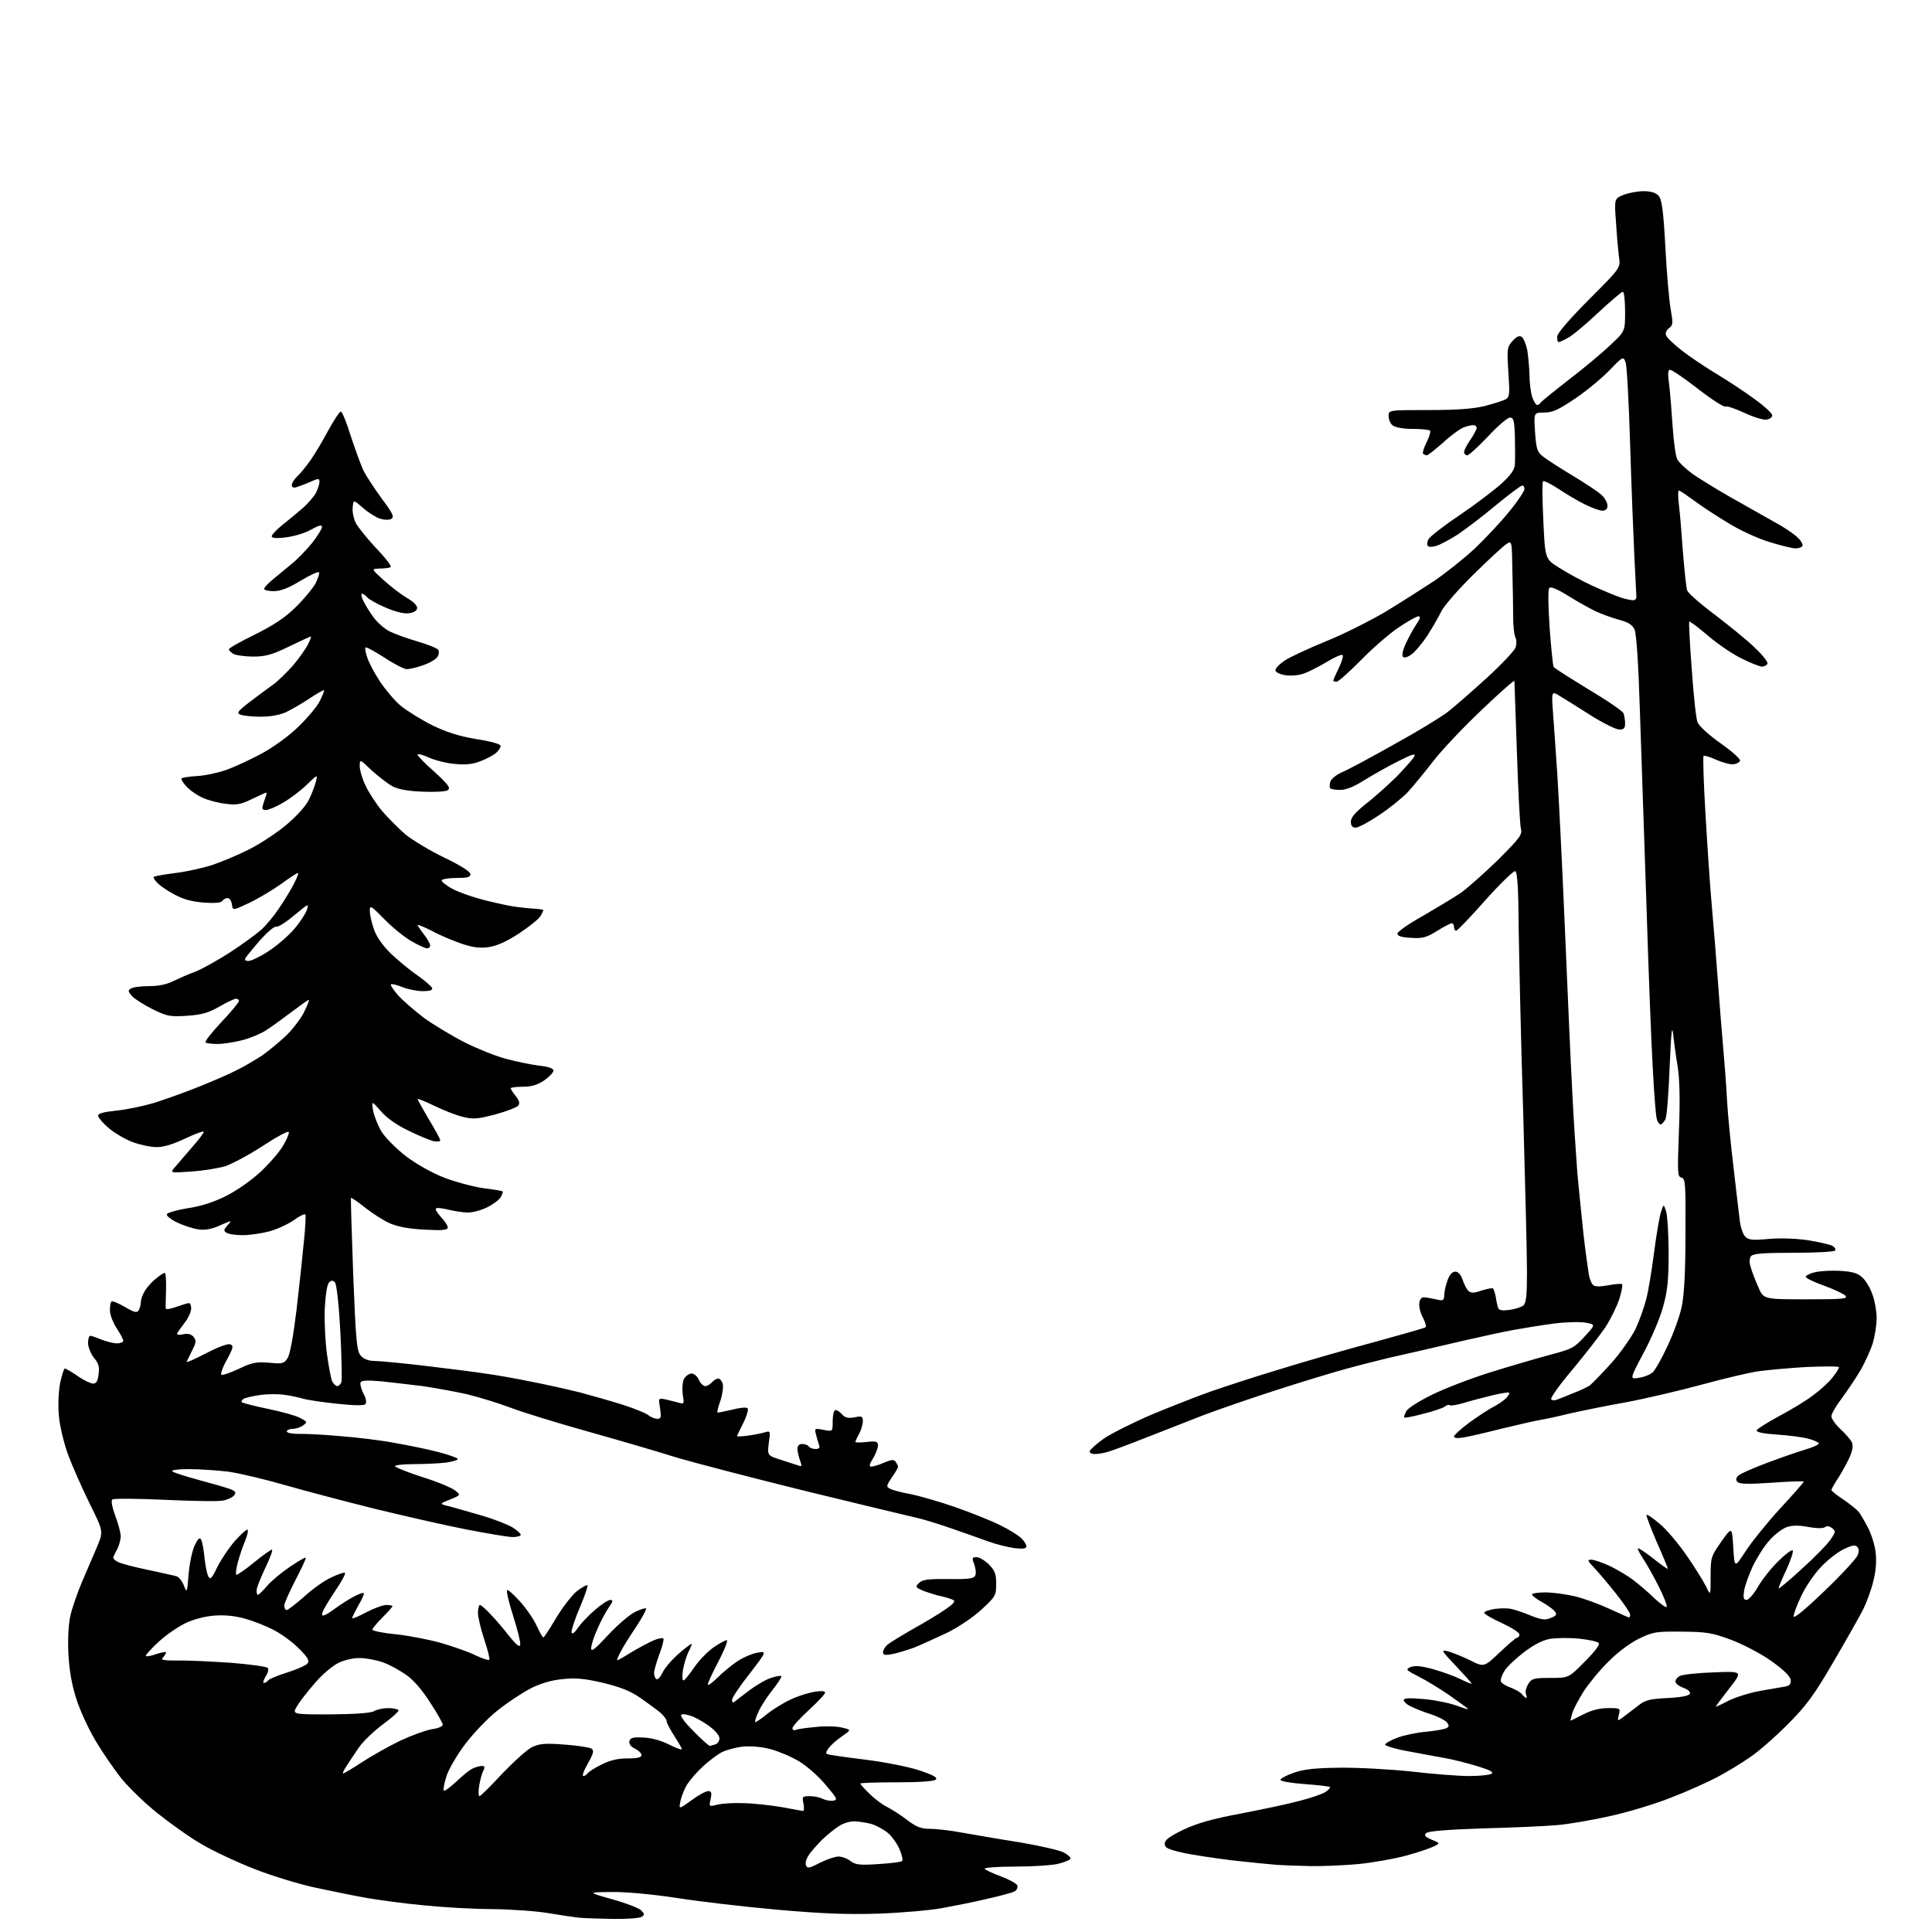 <?xml version="1.0" encoding="UTF-8" standalone="no"?>
<svg 
  version="1.1" 
  xmlns="http://www.w3.org/2000/svg" 
  xmlns:xlink="http://www.w3.org/1999/xlink" 
  xmlns:svg="http://www.w3.org/2000/svg"
  xmlns:rdf="http://www.w3.org/1999/02/22-rdf-syntax-ns#"
  xmlns:cc="http://creativecommons.org/ns#"
  xmlns:dc="http://purl.org/dc/elements/1.1/"
  viewBox="0 0 768 768"
  width="768"
  height="768"
>
<style>svg {background-color: white; }</style>"
<path stroke="none" fill="black" fill-rule="evenodd" d="M243.5,762.8C238.0,762.7 231.9,762.5 230.0,762.3C228.1,762.1 222.7,761.3 218.0,760.5C213.3,759.7 203.4,759.0 196.0,758.9C188.6,758.9 176.2,758.2 168.5,757.4C160.8,756.7 150.7,755.3 146.0,754.5C141.3,753.7 132.1,751.8 125.5,750.4C118.9,749.0 107.9,745.6 101.0,742.9C94.1,740.2 84.7,735.8 80.0,733.0C75.3,730.3 67.5,724.7 62.5,720.7C57.6,716.8 51.2,710.6 48.3,707.0C45.4,703.4 40.8,696.7 38.0,692.0C35.2,687.3 31.8,679.9 30.4,675.5C28.6,670.0 27.6,664.4 27.2,657.7C26.9,651.5 27.2,645.7 28.0,642.2C28.7,639.1 30.8,633.0 32.7,628.6C34.6,624.1 37.3,617.9 38.7,614.6C41.1,608.7 41.1,608.7 35.6,597.6C32.6,591.5 28.7,582.7 27.0,578.1C25.3,573.3 23.7,566.7 23.4,562.6C23.0,558.5 23.3,553.1 23.9,549.8C24.6,546.6 25.4,544.0 25.8,544.0C26.2,544.0 28.5,545.4 30.9,547.0C33.3,548.7 36.1,550.0 37.0,550.0C38.3,550.0 38.9,549.0 39.2,546.2C39.6,543.3 39.2,541.9 37.3,539.7C36.1,538.1 35.0,535.5 35.0,533.9C35.0,532.3 35.4,531.0 35.9,531.0C36.4,531.0 38.4,531.7 40.3,532.5C42.3,533.3 45.1,534.0 46.5,534.0C47.9,534.0 49.0,533.5 49.0,533.0C49.0,532.4 47.8,530.1 46.3,527.9C44.9,525.7 43.7,522.6 43.7,520.9C43.7,519.3 43.9,517.7 44.3,517.4C44.6,517.0 47.0,518.0 49.6,519.5C53.3,521.7 54.4,522.0 55.1,520.9C55.6,520.1 56.0,518.6 56.0,517.5C56.0,516.4 56.8,514.3 57.8,512.8C58.7,511.4 60.7,509.2 62.2,508.1C63.6,506.9 65.1,506.0 65.5,506.0C65.9,506.0 66.1,509.0 66.0,512.8C65.9,516.5 65.8,519.8 65.9,520.2C66.0,520.6 67.9,520.3 70.1,519.5C72.4,518.7 74.6,518.0 75.1,518.0C75.6,518.0 76.0,519.0 76.0,520.2C76.0,521.3 75.0,523.7 73.7,525.4C72.4,527.1 71.0,529.1 70.6,529.7C70.1,530.6 70.7,530.8 72.8,530.4C74.7,530.0 76.0,530.3 77.0,531.5C78.1,532.9 78.0,533.6 76.4,536.8C75.4,538.8 74.4,540.9 74.2,541.3C74.0,541.8 77.4,540.3 81.8,538.0C86.6,535.5 90.6,534.0 91.5,534.4C92.9,534.9 92.8,535.7 90.2,540.5C88.5,543.5 87.6,546.2 88.0,546.5C88.4,546.8 91.6,545.7 95.0,544.1C100.2,541.6 101.9,541.3 106.9,541.7C112.3,542.2 112.9,542.1 114.3,539.9C115.3,538.4 116.6,531.2 117.9,520.5C119.0,511.1 120.3,499.0 120.8,493.5C121.4,488.0 121.6,483.2 121.4,482.8C121.1,482.4 119.0,483.4 116.7,485.1C114.4,486.7 110.0,488.7 107.0,489.5C104.0,490.3 99.2,491.0 96.5,491.0C93.8,491.0 90.8,490.6 90.0,490.0C88.8,489.3 88.9,488.8 90.5,487.0C92.3,485.0 92.3,485.0 87.5,487.1C84.2,488.6 81.5,489.1 78.9,488.7C76.8,488.4 73.0,487.2 70.5,486.0C68.0,484.8 66.1,483.3 66.3,482.7C66.5,482.1 70.2,481.0 74.5,480.3C79.6,479.6 84.9,477.9 89.7,475.5C94.1,473.3 99.8,469.3 103.6,465.8C107.2,462.4 111.3,457.7 112.6,455.3C114.0,453.0 115.0,450.5 114.8,450.0C114.6,449.4 110.0,451.9 104.5,455.5C99.0,459.1 92.2,462.7 89.5,463.6C86.8,464.4 80.7,465.4 76.0,465.7C67.5,466.3 67.5,466.3 69.6,463.9C70.7,462.6 73.7,459.1 76.3,456.1C78.9,453.2 81.0,450.4 81.0,449.9C81.0,449.5 77.8,450.6 73.8,452.5C69.0,454.8 65.1,456.0 62.3,456.0C60.0,456.0 55.7,455.1 52.7,454.0C49.8,452.9 45.5,450.4 43.2,448.4C40.9,446.5 39.0,444.2 39.0,443.5C39.0,442.6 41.3,442.0 46.2,441.5C50.2,441.1 56.9,439.7 61.0,438.5C65.1,437.2 73.1,434.4 78.8,432.1C84.5,429.8 91.5,426.8 94.3,425.3C97.2,423.9 101.5,421.3 104.0,419.7C106.5,418.0 110.7,414.5 113.3,412.1C116.0,409.6 119.3,405.3 120.7,402.7C122.0,400.0 123.0,397.7 122.8,397.5C122.6,397.3 119.6,399.5 116.0,402.2C112.4,404.9 107.8,408.3 105.7,409.6C103.7,410.9 99.4,412.7 96.3,413.5C93.1,414.3 88.7,415.0 86.5,415.0C84.2,415.0 82.0,414.7 81.7,414.4C81.3,414.0 84.2,410.4 88.0,406.3C91.9,402.2 95.0,398.4 95.0,397.9C95.0,397.4 94.5,397.0 93.8,397.0C93.2,397.0 90.2,398.4 87.1,400.2C82.7,402.7 80.0,403.4 74.2,403.8C67.6,404.2 66.4,404.0 60.7,401.2C57.2,399.4 53.5,397.1 52.5,396.0C50.9,394.2 50.8,393.7 52.0,393.0C52.8,392.4 56.1,392.0 59.3,392.0C63.0,392.0 66.4,391.3 68.9,390.0C71.0,389.0 75.0,387.2 77.8,386.2C80.5,385.1 86.6,381.7 91.4,378.6C96.2,375.5 101.6,371.5 103.6,369.8C105.6,368.1 108.9,364.1 110.9,361.1C113.0,358.0 115.7,353.6 116.9,351.2C118.1,348.9 118.8,347.0 118.4,347.0C118.1,347.0 115.0,349.0 111.6,351.5C108.2,353.9 102.5,357.3 98.9,359.0C92.5,362.0 92.5,362.0 92.2,359.5C92.0,358.1 91.2,357.0 90.5,357.0C89.7,357.0 88.8,357.5 88.4,358.1C88.0,358.9 85.4,359.1 81.0,358.8C76.2,358.4 72.8,357.5 69.2,355.5C66.4,354.0 63.3,351.9 62.4,350.8C61.4,349.8 60.9,348.8 61.1,348.6C61.3,348.3 65.3,347.6 70.0,347.0C74.7,346.4 81.2,344.9 84.5,343.8C87.8,342.7 94.1,340.1 98.5,337.9C102.9,335.8 109.7,331.3 113.7,328.0C118.1,324.3 121.6,320.4 122.9,317.7C124.0,315.4 125.2,312.2 125.6,310.6C126.3,307.8 126.2,307.8 121.9,312.0C119.5,314.3 115.3,317.5 112.5,319.1C109.8,320.7 106.7,322.0 105.7,322.0C104.3,322.0 104.0,321.5 104.6,319.8C105.0,318.5 105.5,316.9 105.8,316.1C106.1,315.4 105.9,314.9 105.4,315.2C104.9,315.4 102.3,316.6 99.6,317.9C95.6,319.8 93.8,320.1 89.6,319.5C86.8,319.2 82.7,318.1 80.5,317.1C78.3,316.1 75.4,314.1 74.1,312.6C72.7,311.2 71.9,309.8 72.2,309.4C72.5,309.1 75.2,308.7 78.1,308.5C81.1,308.4 86.3,307.3 89.8,306.1C93.2,304.9 99.7,301.9 104.3,299.4C109.0,296.8 115.2,292.3 118.8,288.7C122.3,285.3 126.1,280.8 127.1,278.7C128.2,276.5 129.0,274.6 128.8,274.4C128.6,274.2 126.0,275.7 123.1,277.6C120.2,279.6 115.9,282.0 113.7,283.1C111.0,284.3 107.3,284.9 103.5,284.9C100.2,284.9 96.7,284.5 95.6,284.1C94.0,283.5 94.4,282.8 98.8,279.4C101.6,277.3 105.8,274.1 108.1,272.5C110.4,270.9 114.1,267.2 116.5,264.5C118.8,261.8 121.5,258.0 122.4,256.2C123.3,254.5 123.8,253.0 123.6,253.0C123.4,253.0 119.4,254.8 114.9,257.0C108.1,260.3 105.5,261.0 100.7,261.0C97.5,261.0 94.0,260.5 92.9,260.0C91.9,259.4 91.0,258.6 91.0,258.1C91.0,257.6 95.7,255.0 101.4,252.2C108.8,248.5 113.4,245.5 117.6,241.3C120.9,238.1 124.4,233.8 125.5,231.8C126.5,229.7 127.1,227.8 126.8,227.5C126.4,227.1 123.1,228.7 119.4,230.9C114.6,233.8 111.5,235.0 108.8,235.0C106.7,235.0 105.0,234.6 105.0,234.1C105.0,233.6 106.5,231.9 108.4,230.4C110.3,228.8 113.7,226.0 116.0,224.1C118.3,222.3 121.9,218.5 124.1,215.8C126.2,213.1 128.0,210.2 128.0,209.5C128.0,208.5 126.8,208.8 123.7,210.5C121.4,211.9 116.9,213.2 113.7,213.6C109.9,214.1 108.0,213.9 108.0,213.2C108.0,212.6 109.9,210.6 112.1,208.8C114.4,207.0 118.0,204.0 120.2,202.1C122.4,200.2 124.8,197.4 125.6,195.9C126.4,194.3 127.0,192.4 127.0,191.5C127.0,190.1 126.6,190.1 123.2,191.6C121.2,192.5 118.7,193.4 117.7,193.7C116.6,194.0 116.0,193.7 116.0,192.8C116.0,192.0 117.0,190.5 118.1,189.4C119.3,188.4 121.6,185.5 123.4,183.0C125.1,180.6 128.3,175.2 130.5,171.1C132.7,167.1 134.9,163.7 135.5,163.6C136.0,163.6 137.8,168.0 139.5,173.5C141.3,179.0 143.6,185.3 144.7,187.5C145.9,189.7 149.1,194.6 151.9,198.4C156.3,204.3 156.8,205.5 155.5,206.3C154.5,206.8 152.7,206.7 150.8,206.1C149.2,205.5 146.2,203.6 144.2,201.8C140.5,198.6 140.5,198.6 140.2,201.7C140.0,203.5 140.6,206.3 141.5,208.0C142.4,209.7 146.0,214.1 149.5,217.9C153.1,221.6 155.7,225.0 155.3,225.4C155.0,225.7 153.1,226.0 151.1,226.0C147.5,226.1 147.5,226.1 152.5,230.6C155.2,233.1 159.4,236.3 161.8,237.7C164.5,239.3 166.0,240.8 165.8,241.9C165.6,242.9 164.3,243.6 162.3,243.8C160.3,244.0 156.6,243.0 153.0,241.4C149.7,240.0 146.5,238.1 145.9,237.4C145.3,236.6 144.3,236.0 143.9,236.0C143.4,236.0 143.7,237.5 144.6,239.2C145.5,241.0 147.4,244.0 148.8,245.8C150.2,247.6 152.9,250.0 154.9,251.0C156.9,252.0 161.9,253.8 166.0,255.0C170.1,256.2 173.8,257.7 174.2,258.3C174.6,258.9 174.5,260.2 173.9,261.1C173.4,262.0 170.9,263.5 168.3,264.4C165.8,265.3 162.8,266.0 161.7,266.0C160.7,266.0 156.7,264.0 152.8,261.4C148.9,258.9 145.6,257.1 145.3,257.4C145.0,257.6 145.3,259.4 146.0,261.4C146.6,263.3 148.8,267.5 150.9,270.7C153.0,273.9 156.7,278.3 159.1,280.4C161.5,282.4 167.1,285.9 171.6,288.2C177.6,291.1 182.3,292.6 189.3,293.8C195.2,294.7 199.0,295.8 199.0,296.5C199.0,297.2 198.2,298.4 197.2,299.3C196.3,300.1 193.6,301.6 191.2,302.5C188.1,303.8 185.2,304.1 181.1,303.7C177.9,303.5 173.2,302.3 170.6,301.2C168.1,300.0 166.0,299.5 166.0,300.0C166.0,300.5 169.0,303.6 172.8,306.9C178.3,312.0 179.2,313.2 178.0,314.1C177.2,314.7 172.8,314.9 168.0,314.7C162.4,314.5 158.3,313.8 156.1,312.6C154.2,311.6 150.5,308.7 147.8,306.3C143.0,301.7 143.0,301.7 143.0,304.6C143.0,306.2 144.1,309.8 145.4,312.5C146.7,315.2 149.7,319.8 152.0,322.5C154.3,325.2 158.5,329.4 161.3,331.8C164.2,334.1 171.1,338.3 176.8,341.0C183.2,344.1 187.0,346.5 187.0,347.5C187.0,348.7 185.8,349.0 181.6,349.0C178.6,349.0 175.9,349.4 175.6,349.9C175.3,350.3 177.2,351.9 179.8,353.3C182.4,354.7 188.1,356.7 192.5,357.8C196.9,358.9 202.3,360.1 204.5,360.4C206.7,360.7 210.2,361.1 212.2,361.2C214.3,361.3 216.0,361.6 216.0,361.8C216.0,362.0 215.5,363.0 214.9,364.1C214.3,365.2 210.5,368.3 206.4,371.0C201.3,374.3 197.6,376.0 194.2,376.5C190.6,377.0 187.8,376.6 183.4,375.1C180.2,374.0 174.9,371.8 171.8,370.1C168.6,368.5 166.0,367.4 166.0,367.7C166.0,367.9 167.1,369.6 168.5,371.4C169.9,373.2 171.0,375.2 171.0,375.8C171.0,376.5 170.4,377.0 169.8,377.0C169.1,377.0 166.2,375.7 163.5,374.1C160.7,372.5 155.9,368.6 152.8,365.4C147.4,359.9 147.0,359.7 147.0,362.1C147.0,363.5 147.7,366.7 148.6,369.3C149.6,372.3 152.0,375.7 155.3,379.0C158.2,381.7 162.9,385.7 165.9,387.7C168.9,389.8 171.5,392.1 171.8,392.8C172.0,393.6 170.9,394.0 168.1,394.0C165.9,394.0 162.2,393.3 160.0,392.4C157.7,391.5 155.7,391.0 155.4,391.3C155.1,391.6 156.4,393.5 158.2,395.6C160.0,397.6 164.7,401.7 168.5,404.6C172.4,407.4 179.7,411.8 184.8,414.4C189.8,416.9 197.2,419.9 201.2,420.9C205.2,422.0 211.1,423.2 214.2,423.6C218.1,424.0 220.0,424.7 220.0,425.6C220.0,426.3 218.3,428.1 216.3,429.5C213.6,431.3 211.2,432.0 207.8,432.0C205.1,432.0 203.0,432.3 203.0,432.6C203.0,432.9 203.9,434.3 205.0,435.7C206.5,437.6 206.7,438.6 206.0,439.5C205.4,440.2 201.3,441.8 196.9,443.0C190.0,444.8 188.1,445.0 184.1,444.0C181.5,443.4 176.4,441.4 172.7,439.6C169.0,437.8 166.0,436.6 166.0,436.9C166.0,437.2 168.1,440.9 170.5,445.0C173.0,449.1 175.0,452.8 175.0,453.3C175.0,453.8 173.8,453.9 172.2,453.6C170.7,453.2 166.3,451.4 162.3,449.4C157.8,447.3 153.7,444.4 151.4,441.7C147.7,437.5 147.7,437.5 148.3,441.4C148.7,443.6 150.2,447.4 151.7,449.9C153.2,452.3 157.7,456.8 161.5,459.7C165.6,462.8 171.8,466.3 176.5,468.1C180.9,469.8 187.9,471.7 192.0,472.3C196.1,472.8 199.6,473.4 199.8,473.6C200.0,473.7 199.7,474.7 199.1,475.8C198.5,476.9 196.1,478.7 193.7,479.9C191.3,481.1 187.9,482.0 186.1,482.0C184.3,482.0 180.9,481.5 178.4,480.9C175.9,480.3 173.6,480.0 173.3,480.4C172.9,480.7 173.9,482.3 175.3,483.8C176.8,485.4 178.0,487.2 178.0,487.9C178.0,489.0 176.0,489.2 168.7,488.8C162.5,488.5 158.0,487.6 155.0,486.3C152.5,485.2 148.1,482.4 145.2,480.1C142.2,477.7 139.7,476.0 139.5,476.2C139.4,476.3 139.8,490.1 140.4,506.7C141.5,533.6 141.8,537.2 143.5,539.0C144.7,540.3 146.6,541.0 148.9,541.0C150.9,541.0 160.2,541.9 169.5,543.0C178.8,544.1 189.7,545.5 193.5,546.1C197.3,546.6 205.2,548.0 211.0,549.2C216.8,550.3 225.6,552.3 230.5,553.5C235.4,554.8 243.1,557.0 247.5,558.4C251.9,559.8 256.4,561.6 257.5,562.4C258.6,563.3 260.3,564.0 261.3,564.0C262.8,564.0 262.9,563.4 262.4,559.8C261.7,555.7 261.7,555.7 264.6,556.3C266.2,556.7 268.5,557.2 269.8,557.6C272.0,558.2 272.0,558.1 271.4,554.3C271.1,551.9 271.3,549.4 271.9,548.1C272.6,547.0 273.9,546.0 274.9,546.0C275.9,546.0 277.2,547.1 277.8,548.5C278.4,549.9 279.6,551.0 280.4,551.0C281.1,551.0 282.3,550.3 283.0,549.5C283.7,548.7 284.8,548.0 285.5,548.0C286.2,548.0 287.0,549.0 287.3,550.1C287.6,551.3 287.2,554.3 286.4,556.7C285.5,559.2 285.0,561.3 285.2,561.5C285.4,561.6 287.9,561.1 290.9,560.4C293.9,559.6 296.7,559.3 297.2,559.8C297.6,560.2 296.9,562.8 295.5,565.6C294.1,568.3 293.0,570.7 293.0,570.9C293.0,571.1 294.9,571.0 297.2,570.7C299.6,570.4 302.6,569.8 303.9,569.4C306.3,568.7 306.3,568.8 305.6,573.7C305.0,578.6 305.0,578.6 310.7,580.4C313.9,581.4 317.1,582.5 317.8,582.7C318.7,583.1 318.8,582.6 318.0,580.5C317.5,579.1 317.0,577.0 317.0,575.9C317.0,574.7 317.7,574.0 318.9,574.0C320.0,574.0 321.2,574.5 321.5,575.0C321.8,575.5 323.0,576.0 324.2,576.0C325.6,576.0 326.0,575.5 325.6,574.4C325.3,573.5 324.7,571.7 324.4,570.3C323.7,567.8 323.8,567.7 327.4,568.4C331.0,569.1 331.0,569.1 331.0,565.1C331.0,562.9 331.4,560.9 331.9,560.6C332.3,560.3 333.5,560.9 334.5,562.0C335.9,563.6 337.1,563.9 339.7,563.4C342.7,562.8 343.0,563.0 343.0,565.1C342.9,566.4 342.3,568.6 341.5,570.0C340.7,571.4 340.1,572.8 340.0,573.1C340.0,573.5 342.0,573.5 344.5,573.2C348.4,572.8 349.0,573.0 349.0,574.6C349.0,575.7 348.1,578.0 347.0,579.8C345.5,582.2 345.4,583.0 346.4,583.0C347.1,583.0 349.5,582.3 351.5,581.4C354.6,580.1 355.4,580.1 356.1,581.2C356.6,581.9 357.0,582.8 357.0,583.1C357.0,583.4 355.9,585.4 354.5,587.3C352.3,590.7 352.2,591.0 353.8,591.8C354.7,592.3 358.3,593.3 361.8,593.9C365.3,594.6 373.4,596.9 379.7,599.1C386.0,601.3 394.0,604.5 397.4,606.2C400.7,607.8 404.5,610.1 405.8,611.3C407.0,612.4 408.0,613.9 408.0,614.7C408.0,615.6 406.8,615.8 403.2,615.4C400.6,615.0 396.0,613.9 393.0,612.8C390.0,611.7 383.2,609.3 378.0,607.5C372.8,605.7 366.9,603.9 365.0,603.5C363.1,603.1 343.3,598.3 321.0,592.9C298.7,587.4 274.9,581.2 268.0,579.1C261.1,576.9 245.6,572.4 233.5,569.0C221.4,565.6 207.7,561.4 203.0,559.6C198.3,557.8 190.4,555.4 185.5,554.2C180.6,553.1 172.7,551.7 168.0,551.0C163.3,550.4 156.0,549.6 151.6,549.1C145.8,548.6 143.7,548.7 143.3,549.6C143.1,550.3 143.6,552.3 144.5,554.0C145.6,556.0 145.8,557.6 145.2,558.2C144.6,558.8 140.4,558.7 133.9,558.0C128.2,557.4 122.2,556.5 120.5,556.0C118.8,555.5 115.6,554.8 113.3,554.5C111.0,554.1 106.7,554.1 103.7,554.5C100.7,554.9 97.7,555.6 96.9,556.0C96.2,556.5 95.8,557.1 96.1,557.4C96.4,557.7 101.0,558.9 106.3,560.0C111.7,561.1 117.5,562.7 119.2,563.6C122.2,565.2 122.3,565.3 120.5,566.6C119.5,567.4 117.6,568.0 116.3,568.0C115.0,568.0 114.0,568.5 114.0,569.0C114.0,569.6 116.1,570.0 118.8,570.0C121.4,569.9 128.9,570.3 135.5,570.9C142.1,571.4 151.8,572.6 157.0,573.6C162.2,574.5 170.0,576.1 174.2,577.2C178.5,578.3 182.0,579.6 182.0,580.0C182.0,580.4 179.9,581.0 177.4,581.4C174.8,581.7 169.2,582.0 164.9,582.0C160.5,582.0 157.0,582.4 157.0,582.8C157.0,583.2 161.8,585.2 167.7,587.1C173.6,588.9 179.5,591.4 180.8,592.4C183.2,594.3 183.2,594.3 178.9,596.1C174.5,597.8 174.5,597.8 179.0,598.9C181.5,599.6 187.3,601.2 192.0,602.6C196.7,604.0 202.0,606.1 203.8,607.2C205.5,608.3 207.0,609.6 207.0,610.1C207.0,610.6 205.5,611.0 203.8,611.0C202.0,611.0 193.8,609.6 185.5,608.0C177.2,606.4 161.1,602.7 149.5,599.9C137.9,597.0 121.8,592.8 113.5,590.4C105.2,588.0 95.0,585.6 90.7,585.0C86.4,584.5 79.4,584.0 75.2,584.0C70.6,584.0 68.0,584.4 68.5,584.9C69.1,585.4 73.8,586.9 79.0,588.3C84.2,589.7 89.8,591.3 91.4,591.9C93.7,592.8 94.0,593.3 93.0,594.5C92.3,595.3 90.4,596.2 88.6,596.5C86.9,596.9 76.5,596.7 65.5,596.2C54.5,595.7 45.1,595.6 44.6,596.1C44.1,596.6 44.6,599.2 45.8,602.5C47.0,605.6 48.0,609.4 48.0,610.8C47.9,612.3 47.3,614.6 46.5,616.0C45.7,617.4 45.1,618.8 45.0,619.2C45.0,619.6 45.8,620.4 46.9,620.9C47.9,621.5 53.2,622.9 58.6,624.0C64.1,625.2 69.2,626.3 70.2,626.6C71.1,626.9 72.4,628.5 73.1,630.3C74.3,633.4 74.4,633.2 75.0,625.5C75.4,621.1 76.5,616.0 77.5,614.1C78.8,611.5 79.4,611.0 80.0,612.1C80.4,612.9 81.0,616.1 81.3,619.2C81.6,622.3 82.3,625.7 82.8,626.6C83.6,628.1 84.2,627.5 86.4,622.9C87.9,619.9 91.0,615.3 93.4,612.5C95.9,609.8 98.1,607.8 98.4,608.1C98.8,608.4 98.3,610.4 97.4,612.6C96.5,614.7 95.2,618.6 94.5,621.2C93.8,623.9 93.6,626.0 94.0,626.0C94.5,626.0 97.7,623.8 101.1,621.0C104.5,618.2 107.7,616.0 108.1,616.0C108.6,616.0 107.4,619.2 105.5,623.2C103.6,627.2 102.0,631.2 102.0,632.2C102.0,633.2 102.2,634.0 102.5,634.0C102.8,634.0 104.5,632.4 106.2,630.4C107.9,628.4 112.0,625.0 115.3,622.8C118.5,620.6 121.3,619.0 121.5,619.2C121.8,619.4 119.9,623.4 117.5,628.0C115.1,632.7 113.0,637.3 113.0,638.2C113.0,639.2 113.4,640.0 114.0,640.0C114.5,640.0 117.6,637.6 121.0,634.6C124.3,631.6 129.1,628.2 131.6,627.1C134.1,625.9 136.6,625.0 137.1,625.2C137.6,625.4 135.7,628.8 133.0,632.8C130.2,636.9 128.0,640.8 128.0,641.7C128.0,642.7 129.4,642.2 132.8,639.7C135.4,637.8 139.0,635.5 140.8,634.6C142.7,633.6 144.4,633.0 144.6,633.3C144.9,633.5 143.9,635.7 142.5,638.1C141.2,640.5 140.0,642.8 140.0,643.2C140.0,643.6 142.5,642.6 145.6,640.9C148.7,639.3 152.3,638.0 153.6,638.0C154.9,638.0 156.0,638.2 156.0,638.5C156.0,638.8 154.2,640.8 152.0,643.0C149.8,645.2 148.0,647.4 148.0,647.8C148.0,648.3 152.4,649.2 157.8,649.7C163.1,650.3 171.3,651.9 176.0,653.3C180.7,654.7 186.7,656.8 189.2,658.1C191.8,659.3 194.2,660.1 194.5,659.8C194.8,659.5 193.9,655.9 192.5,651.7C191.1,647.5 190.0,642.8 190.0,641.1C190.0,639.4 190.4,638.0 190.8,638.0C191.2,638.0 193.2,639.7 195.1,641.8C197.0,643.8 200.4,647.7 202.5,650.5C205.4,654.0 206.6,655.0 206.8,653.8C207.0,652.9 205.7,647.7 204.0,642.4C202.3,637.1 201.2,632.5 201.6,632.1C201.9,631.8 204.2,633.8 206.6,636.5C209.1,639.2 212.1,643.6 213.3,646.2C214.5,648.8 215.7,650.9 216.0,650.9C216.3,650.9 218.5,647.5 221.0,643.3C223.5,639.1 227.2,634.3 229.2,632.6C231.3,631.0 233.2,629.9 233.5,630.2C233.8,630.5 232.4,634.5 230.5,639.0C228.5,643.6 227.1,648.0 227.2,648.9C227.4,649.8 228.3,649.2 229.9,646.9C231.2,645.0 234.3,641.8 236.7,639.8C239.1,637.7 241.8,636.0 242.6,636.0C243.8,636.0 243.7,636.6 242.0,639.0C240.9,640.6 238.8,644.4 237.5,647.5C236.1,650.5 235.0,654.0 235.0,655.2C235.0,656.8 236.5,655.6 241.6,650.1C245.3,646.1 250.1,642.0 252.2,640.9C254.4,639.8 256.4,639.1 256.8,639.4C257.1,639.7 255.3,643.0 252.8,646.8C250.3,650.5 247.5,655.0 246.6,656.8C245.7,658.5 245.1,660.0 245.4,660.0C245.6,660.0 248.3,658.5 251.3,656.6C254.4,654.8 258.3,652.7 260.0,652.0C261.7,651.3 263.3,651.0 263.7,651.3C264.0,651.7 263.3,654.5 262.1,657.6C261.0,660.7 260.0,664.0 260.0,665.0C260.0,666.0 260.4,667.1 260.9,667.5C261.5,667.8 262.6,666.6 263.4,664.8C264.3,663.0 267.2,659.6 270.0,657.2C272.7,654.8 275.0,653.2 275.0,653.5C275.0,653.8 274.4,655.3 273.6,656.8C272.9,658.3 271.9,661.4 271.5,663.8C271.1,666.1 271.2,668.0 271.7,668.0C272.1,668.0 274.0,665.7 275.9,662.9C277.8,660.1 281.3,656.5 283.6,654.9C285.9,653.3 288.3,652.0 288.9,652.0C289.5,652.0 288.0,655.9 285.5,660.6C283.0,665.4 281.1,669.5 281.4,669.7C281.7,670.0 283.4,668.7 285.2,666.9C287.1,665.0 290.5,662.2 292.8,660.6C295.1,659.0 298.8,657.4 300.9,657.0C304.9,656.3 304.9,656.3 298.0,665.3C294.1,670.2 291.0,674.9 291.0,675.7C291.0,676.8 291.4,677.0 292.2,676.3C292.9,675.7 295.6,673.7 298.2,671.7C300.8,669.8 304.5,667.6 306.5,667.0C308.5,666.3 310.3,666.0 310.6,666.3C310.9,666.5 309.2,669.1 307.0,671.9C304.7,674.8 302.2,678.7 301.4,680.7C300.5,682.6 300.0,684.4 300.2,684.6C300.4,684.7 302.6,683.3 305.0,681.3C307.5,679.3 311.8,676.7 314.5,675.5C317.2,674.2 321.4,672.9 323.8,672.5C326.4,672.1 328.0,672.2 328.0,672.8C328.0,673.4 325.1,676.5 321.5,679.8C317.9,683.1 315.0,686.3 315.0,687.0C315.0,687.7 315.7,688.0 316.5,687.6C317.3,687.3 320.8,686.8 324.3,686.5C327.7,686.1 332.3,686.2 334.5,686.7C338.5,687.6 338.5,687.6 334.7,690.2C332.6,691.6 330.2,693.8 329.4,694.9C328.2,696.6 328.1,697.1 329.2,697.4C329.9,697.6 336.6,698.6 344.0,699.5C351.4,700.4 361.0,702.3 365.3,703.7C371.0,705.6 372.8,706.6 372.0,707.4C371.3,708.1 365.6,708.5 356.4,708.5C348.5,708.5 342.0,708.7 342.0,709.0C342.0,709.3 343.7,711.2 345.8,713.2C347.8,715.2 351.1,717.6 353.0,718.5C354.9,719.5 358.5,721.8 360.9,723.7C364.4,726.3 366.2,727.0 369.9,727.0C372.4,727.0 378.3,727.7 383.0,728.6C387.7,729.4 397.8,731.2 405.6,732.4C413.3,733.7 421.1,735.5 422.9,736.4C424.6,737.3 425.8,738.5 425.5,738.9C425.3,739.4 423.0,740.3 420.6,740.9C418.1,741.5 410.4,742.0 403.5,742.0C396.6,742.0 391.1,742.4 391.4,742.9C391.7,743.3 394.6,744.7 397.9,745.9C401.1,747.1 404.1,748.7 404.4,749.5C404.7,750.3 404.2,751.4 403.2,751.9C402.3,752.4 397.4,753.7 392.5,754.8C387.6,756.0 379.4,757.6 374.5,758.5C369.6,759.4 358.1,760.4 349.0,760.7C336.5,761.1 326.7,760.7 308.5,759.1C295.3,757.9 277.3,755.8 268.6,754.4C259.3,753.0 248.6,752.0 243.1,752.1C233.5,752.2 233.5,752.2 243.4,755.0C248.8,756.5 254.0,758.5 254.9,759.4C256.3,760.9 256.3,761.2 255.0,762.0C254.2,762.5 249.0,762.9 243.5,762.8zM325.9,740.5C328.7,739.1 332.0,738.0 333.3,738.0C334.7,738.0 336.8,738.8 338.1,739.8C340.1,741.3 341.8,741.5 349.2,741.0C353.9,740.7 358.2,740.2 358.6,739.8C359.0,739.4 358.5,737.2 357.5,734.9C356.5,732.7 354.4,729.8 352.8,728.5C351.2,727.2 348.3,725.6 346.2,725.0C344.2,724.5 341.1,724.0 339.5,724.0C337.9,724.0 335.1,724.8 333.5,725.9C331.9,726.9 328.8,729.4 326.7,731.4C324.7,733.5 322.2,736.2 321.4,737.6C320.5,738.9 320.0,740.7 320.4,741.5C320.9,742.8 321.7,742.7 325.9,740.5zM521.0,741.8C516.3,741.7 510.2,741.5 507.5,741.3C504.8,741.1 496.7,740.3 489.6,739.5C482.5,738.6 473.6,737.3 469.8,736.4C464.2,735.1 463.0,734.5 463.0,732.9C463.0,731.4 464.9,730.0 470.5,727.3C476.0,724.7 482.1,723.0 493.3,720.9C501.6,719.3 512.1,717.1 516.5,715.9C520.9,714.8 525.5,713.2 526.8,712.4C528.1,711.5 529.0,710.6 528.7,710.4C528.5,710.1 523.9,709.6 518.6,709.2C513.2,708.8 509.0,708.1 509.0,707.5C509.0,707.0 511.4,705.7 514.3,704.7C518.2,703.3 522.8,702.8 532.5,702.7C539.6,702.6 552.5,703.3 561.0,704.2C569.5,705.2 579.9,706.0 584.0,706.0C588.1,706.0 592.1,705.6 592.9,705.1C593.9,704.4 592.2,703.6 587.0,702.0C583.0,700.8 577.5,699.4 574.6,698.9C571.8,698.4 565.2,697.2 560.0,696.2C554.8,695.3 550.6,694.0 550.6,693.5C550.7,693.0 552.9,691.7 555.4,690.8C558.0,689.8 563.2,688.7 566.9,688.4C570.7,688.0 574.4,687.4 575.1,686.9C576.1,686.3 576.1,685.9 575.1,684.6C574.4,683.8 571.5,682.3 568.7,681.4C565.8,680.5 562.3,679.1 560.8,678.3C559.2,677.6 558.0,676.4 558.0,675.8C558.0,675.0 560.4,674.9 566.0,675.4C570.4,675.8 576.4,677.0 579.3,678.1C582.2,679.2 584.0,679.7 583.5,679.2C583.0,678.8 579.6,676.3 576.0,673.8C572.4,671.3 567.0,668.0 564.0,666.5C558.9,663.9 558.6,663.6 560.7,662.7C562.4,662.0 564.8,662.2 569.6,663.5C573.2,664.5 578.2,666.3 580.6,667.5C583.0,668.7 585.0,669.5 585.0,669.3C585.0,669.0 582.2,665.9 578.8,662.3C572.9,656.1 572.7,655.7 575.5,656.4C577.1,656.8 581.1,658.4 584.2,659.9C589.9,662.8 589.9,662.8 596.1,656.9C599.5,653.7 602.6,651.0 603.1,651.0C603.6,651.0 604.0,650.4 604.0,649.7C604.0,649.0 600.9,647.0 597.0,645.2C593.1,643.4 590.0,641.6 590.0,641.1C590.0,640.6 591.8,640.0 594.0,639.6C596.2,639.3 599.3,639.2 600.8,639.6C602.3,639.9 605.9,641.1 608.7,642.3C613.1,644.0 614.4,644.1 616.6,643.1C618.8,642.2 619.0,641.7 618.0,640.5C617.3,639.6 615.0,638.0 612.9,636.8C610.7,635.6 609.0,634.3 609.0,633.8C609.0,633.4 611.4,633.0 614.2,633.0C617.1,633.0 622.3,633.7 625.8,634.5C629.3,635.3 635.6,637.6 639.7,639.5C643.9,641.4 647.4,643.0 647.6,643.0C647.8,643.0 648.0,642.4 648.0,641.8C648.0,641.1 645.5,637.4 642.4,633.5C639.3,629.6 635.4,625.0 633.7,623.2C631.0,620.4 630.9,620.0 632.6,620.0C633.6,620.0 636.9,621.1 639.9,622.5C642.8,623.9 647.1,626.4 649.4,628.2C651.6,629.9 655.4,633.1 657.7,635.4C660.1,637.6 662.2,639.1 662.5,638.8C662.9,638.5 661.5,634.9 659.5,630.9C657.5,626.9 654.7,621.9 653.3,619.8C651.9,617.7 650.9,615.8 651.1,615.5C651.4,615.3 654.1,617.1 657.3,619.6C660.4,622.1 663.0,623.9 663.0,623.6C663.0,623.3 661.0,618.4 658.5,612.8C656.1,607.2 654.3,602.4 654.5,602.2C654.8,601.9 657.1,603.5 659.7,605.7C662.4,607.9 667.1,613.5 670.3,618.1C673.5,622.7 677.0,628.3 678.1,630.5C680.0,634.5 680.0,634.5 680.0,626.7C680.0,619.2 680.1,618.7 684.2,612.9C688.5,606.8 688.5,606.8 689.0,615.1C689.5,623.4 689.5,623.4 693.8,616.8C696.1,613.2 702.3,605.5 707.5,599.8C712.7,594.2 717.0,589.3 717.0,589.0C717.0,588.7 711.3,588.9 704.4,589.4C695.3,590.0 691.6,590.0 690.7,589.1C689.9,588.3 690.0,587.6 691.0,586.6C691.8,585.8 696.9,583.6 702.2,581.6C707.5,579.6 714.4,577.2 717.4,576.3C720.5,575.4 723.0,574.3 723.0,573.8C723.0,573.4 721.3,572.6 719.2,572.0C717.2,571.4 711.5,570.6 706.7,570.3C700.9,569.9 698.1,569.3 698.3,568.6C698.5,568.0 702.5,565.5 707.1,563.0C711.8,560.5 718.0,556.8 720.8,554.6C723.7,552.5 727.2,549.3 728.5,547.5C729.9,545.8 731.0,544.0 731.0,543.5C731.0,543.1 725.3,543.1 718.2,543.4C711.2,543.8 702.6,544.6 699.0,545.1C695.4,545.6 685.3,548.0 676.5,550.4C667.7,552.8 654.0,556.0 646.0,557.5C638.0,558.9 627.9,561.0 623.5,562.0C619.1,563.1 613.9,564.2 612.0,564.5C610.1,564.8 603.3,566.4 597.0,567.9C590.7,569.5 583.8,571.1 581.8,571.4C579.4,571.8 578.0,571.7 578.0,571.0C578.0,570.5 580.8,567.9 584.2,565.4C587.7,562.9 592.1,560.0 594.1,559.0C596.0,558.0 598.2,556.4 599.0,555.5C599.7,554.7 600.1,553.8 599.9,553.6C599.7,553.4 596.8,553.8 593.5,554.6C590.2,555.4 585.1,556.7 582.2,557.6C579.2,558.5 576.6,558.9 576.3,558.6C575.9,558.3 575.1,558.5 574.4,559.1C573.7,559.7 569.8,561.0 565.8,562.0C561.8,563.1 558.4,563.7 558.2,563.5C558.0,563.3 558.4,562.2 559.0,561.0C559.6,559.8 564.2,556.9 569.3,554.4C574.4,551.9 584.8,547.9 592.5,545.5C600.2,543.1 610.8,540.0 616.0,538.6C624.8,536.3 625.8,535.8 629.9,531.3C634.3,526.5 634.3,526.5 630.4,525.8C628.3,525.4 622.7,525.5 618.0,526.1C613.3,526.7 605.9,527.9 601.5,528.7C597.1,529.5 588.1,531.5 581.5,533.0C574.9,534.6 564.2,537.0 557.7,538.5C551.2,539.9 541.1,542.5 535.2,544.1C529.3,545.7 516.6,549.6 507.0,552.7C497.4,555.8 484.3,560.3 478.0,562.7C471.7,565.2 461.3,569.2 455.0,571.7C448.7,574.2 442.2,576.6 440.5,577.1C438.9,577.6 436.5,578.0 435.2,578.0C433.8,578.0 433.0,577.5 433.2,576.8C433.5,576.1 436.0,573.8 438.9,571.8C441.8,569.8 450.6,565.4 458.3,562.1C466.1,558.9 476.5,554.8 481.4,553.1C486.3,551.4 498.4,547.4 508.4,544.4C518.4,541.3 535.4,536.4 546.3,533.5C557.2,530.5 566.4,527.9 566.7,527.6C567.1,527.3 566.5,525.5 565.6,523.7C564.6,521.9 564.0,519.4 564.2,518.0C564.4,516.5 565.1,515.6 566.0,515.7C566.8,515.7 569.0,516.1 570.8,516.5C573.7,517.2 574.0,517.0 574.1,514.9C574.1,513.6 574.7,510.9 575.4,509.0C576.2,506.7 577.3,505.5 578.5,505.5C579.7,505.5 580.7,506.7 581.4,508.7C582.0,510.5 583.0,512.5 583.7,513.1C584.7,514.1 585.8,514.1 589.0,513.0C591.2,512.3 593.3,511.9 593.5,512.2C593.8,512.5 594.3,514.0 594.6,515.6C594.8,517.2 595.3,519.1 595.5,519.9C595.9,520.9 597.2,521.1 600.1,520.7C602.3,520.4 604.7,519.6 605.5,519.0C606.7,518.0 607.0,515.0 607.0,505.6C607.0,499.0 606.3,470.6 605.5,442.5C604.6,414.4 603.9,381.4 603.7,369.1C603.6,353.2 603.2,346.6 602.3,346.3C601.7,346.1 596.3,351.3 590.4,357.9C584.5,364.6 579.3,370.0 578.8,370.0C578.4,370.0 578.0,369.3 578.0,368.5C578.0,367.7 577.6,367.0 577.1,367.0C576.6,367.0 573.9,368.4 571.2,370.1C567.0,372.7 565.5,373.1 560.9,372.8C557.1,372.6 555.5,372.1 555.5,371.1C555.5,370.4 560.0,367.2 565.6,364.1C571.1,360.9 577.9,356.8 580.6,355.0C583.3,353.1 589.9,347.2 595.4,341.9C604.1,333.2 605.2,331.8 604.6,329.5C604.2,328.1 603.5,314.4 603.0,299.2C602.5,284.0 602.0,271.1 602.0,270.7C602.0,270.2 596.1,275.4 589.0,282.2C581.8,289.0 573.2,298.1 569.8,302.5C566.4,306.9 561.8,312.5 559.6,314.9C557.3,317.3 552.2,321.4 548.1,324.1C544.1,326.8 539.9,329.0 538.9,329.0C537.6,329.0 537.0,328.3 537.0,326.6C537.0,325.0 538.7,323.0 542.9,319.6C546.2,317.1 551.6,312.2 555.0,308.9C558.3,305.5 561.5,301.9 562.1,300.9C562.9,299.3 561.8,299.6 555.8,302.6C551.8,304.6 545.8,308.0 542.4,310.1C538.3,312.7 535.1,314.0 532.8,314.0C530.9,314.0 529.1,313.7 528.8,313.4C528.5,313.1 528.5,312.0 528.8,310.8C529.1,309.7 531.0,308.1 533.4,307.0C535.7,306.1 544.9,301.1 554.0,296.0C563.1,291.0 572.8,285.1 575.5,283.0C578.2,280.9 585.2,274.8 591.0,269.5C596.8,264.2 601.9,258.8 602.4,257.5C602.9,256.2 602.9,254.4 602.4,253.4C601.9,252.3 601.5,248.8 601.5,245.5C601.5,242.2 601.4,233.9 601.2,227.1C601.0,214.8 601.0,214.8 598.8,216.3C597.5,217.1 591.7,222.5 585.8,228.3C580.0,234.0 574.2,240.6 573.0,242.9C571.9,245.2 569.4,249.5 567.5,252.5C565.6,255.4 562.8,258.8 561.4,259.9C559.7,261.2 558.3,261.7 557.7,261.1C557.2,260.6 557.6,258.5 558.8,255.9C559.9,253.5 561.8,250.0 563.0,248.2C564.6,245.9 564.8,245.0 563.8,245.0C563.1,245.0 559.6,247.0 556.0,249.4C552.4,251.8 545.7,257.6 541.0,262.4C536.4,267.1 532.0,271.0 531.3,271.0C530.6,271.0 530.0,270.8 530.0,270.5C530.0,270.3 531.0,268.0 532.2,265.5C533.4,263.1 534.1,260.7 533.7,260.4C533.3,260.0 530.4,261.3 527.3,263.2C524.1,265.1 520.0,267.2 518.1,267.8C516.3,268.5 513.0,268.7 510.9,268.4C508.6,268.0 507.0,267.2 507.0,266.4C507.0,265.6 508.7,263.9 510.8,262.5C512.8,261.2 520.1,257.8 526.9,255.0C533.7,252.3 544.2,247.0 550.4,243.4C556.5,239.7 565.3,234.1 570.0,231.0C574.7,227.8 582.0,222.0 586.2,218.1C590.4,214.1 596.6,207.5 599.9,203.4C603.3,199.3 606.0,195.2 606.0,194.4C606.0,193.6 605.6,193.0 605.1,193.0C604.6,193.0 599.9,196.5 594.8,200.7C589.7,205.0 582.8,210.2 579.6,212.4C576.3,214.5 572.4,216.6 570.9,217.0C569.3,217.5 567.8,217.5 567.5,216.9C567.2,216.4 567.3,215.2 567.9,214.3C568.4,213.3 573.9,209.0 580.2,204.8C586.4,200.6 593.9,194.9 596.8,192.3C600.7,188.7 602.1,186.7 602.2,184.5C602.3,182.8 602.3,178.0 602.2,173.8C602.0,167.1 601.7,166.0 600.2,166.0C599.3,166.0 595.3,169.4 591.5,173.5C587.6,177.6 583.9,181.0 583.2,181.0C582.6,181.0 582.0,180.4 582.0,179.7C582.0,179.0 583.1,176.8 584.5,174.8C585.9,172.8 587.0,170.6 587.0,170.1C587.0,169.5 586.4,169.0 585.6,169.0C584.8,169.0 583.0,169.4 581.6,170.0C580.3,170.5 576.6,173.2 573.6,176.0C570.5,178.7 567.6,181.0 567.2,181.0C566.7,181.0 566.1,180.7 565.7,180.4C565.4,180.0 566.0,178.0 567.1,175.8C568.2,173.6 568.8,171.5 568.5,171.2C568.1,170.8 565.0,170.5 561.5,170.5C557.8,170.5 554.6,169.9 553.6,169.1C552.7,168.4 552.0,166.7 552.0,165.4C552.0,163.0 552.0,163.0 567.9,163.0C579.3,163.0 585.7,162.5 590.2,161.4C593.7,160.5 597.4,159.3 598.4,158.8C600.1,157.9 600.2,156.9 599.6,147.9C599.0,138.7 599.1,138.0 601.2,135.6C602.8,133.8 603.9,133.3 604.9,133.9C605.6,134.4 606.6,136.7 607.1,139.1C607.5,141.5 607.9,146.0 608.0,149.1C608.0,152.2 608.5,156.1 609.1,157.9C609.7,159.6 610.6,161.0 611.0,161.0C611.5,161.0 612.1,160.6 612.5,160.0C612.8,159.5 617.9,155.4 623.8,150.8C629.7,146.3 637.1,140.1 640.2,137.1C646.0,131.7 646.0,131.7 646.0,123.8C646.0,119.5 645.6,116.0 645.1,116.0C644.6,116.0 640.1,119.8 635.2,124.4C630.2,129.1 624.8,133.6 623.1,134.4C621.5,135.3 619.9,136.0 619.5,136.0C619.2,136.0 619.0,135.1 619.0,133.9C619.0,132.5 623.5,127.3 631.6,119.1C644.2,106.5 644.2,106.5 643.6,102.3C643.3,99.9 642.7,93.8 642.4,88.5C641.7,79.0 641.7,79.0 645.3,77.5C647.3,76.7 650.9,76.0 653.3,76.0C656.3,76.0 658.2,76.6 659.3,77.8C660.6,79.2 661.2,83.5 662.0,98.0C662.5,108.2 663.5,119.3 664.1,122.8C665.1,128.5 665.1,129.2 663.5,130.4C662.4,131.2 661.9,132.4 662.3,133.3C662.6,134.2 665.4,136.9 668.5,139.3C671.6,141.7 677.5,145.7 681.8,148.3C686.0,150.8 692.9,155.3 697.0,158.3C701.1,161.2 704.5,164.3 704.5,165.1C704.5,165.9 703.5,166.6 702.2,166.8C700.9,167.0 697.0,165.8 693.4,164.1C689.7,162.4 686.4,161.3 685.8,161.6C685.3,161.9 680.4,158.8 675.0,154.6C669.6,150.4 664.6,147.0 663.9,147.0C663.0,147.0 662.9,148.5 663.5,152.8C663.9,155.9 664.5,163.4 664.9,169.5C665.3,175.6 666.1,181.5 666.8,182.7C667.4,183.8 670.1,186.4 672.7,188.3C675.4,190.2 682.2,194.4 688.0,197.7C693.8,201.0 701.4,205.3 705.0,207.3C708.6,209.2 712.8,212.0 714.3,213.4C715.9,214.8 716.8,216.5 716.5,217.0C716.2,217.6 714.9,218.0 713.7,218.0C712.6,218.0 708.0,216.9 703.5,215.5C699.1,214.2 691.6,210.8 687.0,207.9C682.3,205.1 676.2,201.1 673.3,198.9C670.4,196.8 667.8,195.0 667.4,195.0C667.0,195.0 667.0,197.6 667.4,200.7C667.8,203.9 668.5,212.4 669.0,219.6C669.6,226.9 670.3,233.7 670.7,234.8C671.2,235.9 676.2,240.3 682.0,244.6C687.7,249.0 694.9,254.8 697.8,257.7C700.8,260.5 702.9,263.3 702.6,263.9C702.2,264.5 701.2,265.0 700.4,265.0C699.7,265.0 696.2,263.7 692.8,262.0C689.3,260.4 683.2,256.3 679.2,252.9C675.2,249.5 671.8,246.9 671.5,247.1C671.3,247.3 671.7,255.8 672.5,266.0C673.2,276.2 674.2,285.7 674.8,287.1C675.4,288.6 679.3,292.2 684.0,295.5C688.4,298.6 691.9,301.7 691.7,302.4C691.5,303.0 690.4,303.6 689.2,303.8C688.0,304.0 685.0,303.2 682.4,302.1C679.8,300.9 677.5,300.2 677.2,300.5C676.9,300.7 677.2,310.8 677.9,322.7C678.6,334.7 679.7,351.7 680.5,360.5C681.3,369.3 682.4,383.2 683.0,391.5C683.6,399.8 684.5,411.0 685.0,416.5C685.5,422.0 686.2,431.2 686.5,437.0C686.8,442.8 688.0,454.9 689.1,464.0C690.1,473.1 691.3,482.6 691.6,485.3C691.9,487.9 692.9,490.8 693.8,491.6C695.0,492.9 696.7,493.1 703.0,492.5C707.8,492.1 713.8,492.3 718.6,493.0C723.0,493.7 727.3,494.7 728.3,495.2C729.3,495.7 729.8,496.5 729.5,497.1C729.1,497.6 722.0,498.0 713.1,498.0C701.1,498.0 697.0,498.3 696.1,499.3C695.4,500.2 695.3,501.7 695.9,503.6C696.3,505.2 697.7,508.8 698.9,511.5C701.0,516.5 701.0,516.5 718.0,516.5C732.9,516.5 734.8,516.3 733.5,515.0C732.6,514.2 728.8,512.4 724.9,511.0C721.0,509.6 717.8,508.1 717.8,507.5C717.9,507.0 719.6,506.1 721.7,505.7C723.8,505.2 728.3,505.0 731.7,505.2C736.5,505.5 738.5,506.1 740.4,507.9C741.8,509.2 743.6,512.3 744.4,514.8C745.3,517.3 746.0,521.4 746.0,524.0C746.0,526.5 745.3,531.0 744.5,533.8C743.6,536.7 741.4,541.6 739.5,544.8C737.7,547.9 734.3,552.9 732.1,555.9C729.8,558.9 728.0,562.1 728.0,563.0C728.0,563.9 729.6,566.2 731.6,568.1C733.6,569.9 735.6,572.3 736.1,573.2C736.7,574.4 736.5,576.2 735.5,578.7C734.6,580.8 732.6,584.5 731.0,587.1C729.3,589.6 728.0,592.0 728.0,592.3C728.0,592.6 730.1,594.4 732.8,596.1C735.4,597.9 738.1,600.1 738.8,600.9C739.5,601.8 741.2,604.6 742.5,607.2C743.9,609.8 745.3,614.3 745.6,617.2C746.0,620.8 745.7,624.7 744.6,628.8C743.8,632.2 741.9,637.3 740.4,640.2C738.9,643.1 733.6,652.5 728.6,661.0C721.1,673.9 718.0,678.1 710.5,685.6C705.5,690.6 698.8,696.5 695.4,698.7C692.1,701.0 686.3,704.5 682.5,706.5C678.7,708.5 670.5,712.2 664.2,714.6C658.0,717.1 647.0,720.4 639.7,722.0C632.4,723.6 623.1,725.2 619.0,725.5C614.9,725.9 601.7,726.5 589.8,726.8C575.2,727.3 567.7,727.9 566.9,728.7C566.0,729.6 566.5,730.2 569.1,731.3C572.5,732.7 572.5,732.7 570.1,733.9C568.8,734.6 563.9,736.3 559.1,737.6C554.4,738.9 545.8,740.4 540.0,741.0C534.2,741.5 525.7,741.9 521.0,741.8zM319.2,719.9C319.6,720.0 319.7,718.6 319.4,717.0C318.8,714.2 318.9,714.0 321.9,714.0C323.7,714.0 326.0,714.5 327.1,715.1C328.2,715.6 330.0,716.0 331.2,715.8C333.1,715.5 332.8,714.9 328.2,709.5C325.5,706.2 320.7,702.0 317.7,700.2C314.6,698.3 309.5,696.2 306.3,695.3C302.8,694.4 298.5,694.0 295.4,694.3C292.5,694.6 288.8,695.6 287.0,696.5C285.2,697.4 281.8,700.0 279.4,702.2C277.0,704.4 274.2,707.7 273.1,709.4C272.1,711.1 270.9,714.0 270.5,715.9C269.8,719.3 269.8,719.3 274.8,715.7C277.5,713.7 280.5,712.0 281.5,712.0C282.8,712.0 283.0,712.6 282.5,715.1C281.8,718.2 281.8,718.2 285.1,717.4C287.0,716.9 291.9,716.6 296.0,716.8C300.1,716.9 306.9,717.7 311.0,718.4C315.1,719.2 318.8,719.8 319.2,719.9zM190.6,714.0C191.0,714.0 195.1,710.0 199.6,705.1C204.2,700.3 209.5,695.5 211.5,694.5C214.6,693.1 216.7,692.9 224.5,693.5C229.6,693.9 234.4,694.6 235.1,695.1C236.2,695.8 236.0,696.9 233.7,701.0C232.1,703.7 231.3,706.0 231.9,706.0C232.4,706.0 233.2,705.5 233.5,705.0C233.9,704.4 236.3,702.8 239.0,701.5C242.5,699.7 245.6,699.0 249.5,699.0C253.4,699.0 255.0,698.6 255.0,697.7C255.0,696.9 253.8,695.8 252.4,695.1C250.8,694.4 250.0,693.3 250.2,692.2C250.5,690.8 251.5,690.5 255.7,690.7C259.0,690.8 262.8,691.9 266.0,693.5C268.7,694.9 271.0,695.7 271.0,695.3C271.0,694.8 269.6,692.5 268.0,690.0C266.4,687.5 265.0,684.9 265.0,684.2C265.0,683.6 263.9,682.0 262.5,680.8C261.2,679.7 257.5,677.0 254.5,674.9C250.4,672.1 246.5,670.6 239.5,668.9C232.1,667.2 228.6,666.9 223.5,667.5C219.1,667.9 214.8,669.2 210.7,671.3C207.3,673.1 201.4,677.0 197.7,680.0C193.9,683.0 188.2,689.0 185.0,693.2C181.8,697.4 178.4,703.2 177.5,706.0C176.6,708.8 176.1,711.4 176.4,711.8C176.8,712.1 178.9,710.5 181.3,708.3C183.6,706.1 186.5,703.7 187.7,703.1C188.9,702.5 190.6,702.0 191.5,702.0C192.7,702.0 192.8,702.4 192.2,703.8C191.6,704.7 190.9,707.4 190.5,709.8C190.1,712.1 190.2,714.0 190.6,714.0zM136.4,705.0C136.7,705.0 140.1,703.0 143.9,700.5C147.7,698.0 154.5,694.2 159.0,692.0C163.5,689.9 169.2,687.8 171.6,687.4C174.0,687.1 176.0,686.3 176.0,685.6C176.0,685.0 173.8,681.0 171.0,676.8C167.9,671.9 164.4,667.8 161.5,665.8C158.9,664.0 154.8,661.7 152.2,660.8C149.6,659.9 145.5,659.1 143.1,659.1C140.6,659.0 136.9,659.9 134.6,661.0C132.3,662.1 128.1,665.6 125.3,668.9C122.4,672.2 119.2,676.3 118.1,678.2C116.1,681.5 116.1,681.5 131.3,681.5C141.2,681.4 147.3,681.0 148.7,680.2C149.9,679.5 152.4,679.0 154.4,679.0C156.3,679.0 158.1,679.4 158.4,679.8C158.7,680.2 156.0,682.7 152.4,685.3C148.9,687.9 144.5,692.0 142.7,694.6C141.0,697.1 138.7,700.5 137.7,702.1C136.6,703.7 136.1,705.0 136.4,705.0zM282.1,694.0C282.5,694.0 283.5,693.7 284.4,693.4C285.3,693.1 286.0,692.0 286.0,691.0C286.0,690.0 284.4,688.0 282.5,686.6C280.6,685.1 277.4,683.2 275.5,682.4C273.5,681.6 271.4,681.2 270.9,681.6C270.2,682.0 272.2,684.7 275.6,688.1C278.8,691.4 281.8,694.0 282.1,694.0zM624.3,684.0C624.4,684.0 626.7,682.9 629.4,681.5C632.7,679.8 636.0,679.0 639.3,679.0C644.1,679.0 644.2,679.0 643.5,681.7C642.9,684.2 643.0,684.2 644.8,682.9C645.9,682.1 648.5,680.1 650.6,678.5C653.9,675.8 655.3,675.4 662.8,675.0C668.5,674.7 671.5,674.1 671.8,673.2C672.0,672.5 670.8,671.5 669.1,670.9C667.4,670.3 666.0,669.2 666.0,668.4C666.0,667.7 666.8,666.7 667.8,666.2C668.7,665.7 674.7,665.0 681.1,664.8C692.8,664.3 692.8,664.3 687.4,671.2C684.4,675.1 682.0,678.3 682.0,678.4C682.0,678.6 684.4,677.5 687.2,676.0C690.1,674.6 695.9,672.8 700.0,672.1C704.1,671.4 708.5,670.6 709.8,670.4C711.5,670.0 712.0,669.4 711.8,667.7C711.6,666.3 708.9,663.7 704.3,660.4C700.1,657.4 693.4,653.9 688.3,651.9C680.4,649.0 678.4,648.7 668.5,648.6C658.3,648.5 657.1,648.7 651.5,651.4C648.0,653.1 642.9,656.9 639.4,660.5C636.0,663.8 631.6,669.2 629.5,672.4C627.5,675.6 625.4,679.5 625.0,681.1C624.5,682.7 624.2,684.0 624.3,684.0zM606.7,675.0C607.0,675.0 606.9,674.3 606.6,673.4C606.2,672.5 606.7,670.7 607.5,669.4C608.9,667.2 609.8,667.0 616.3,667.0C623.6,667.0 623.6,667.0 630.0,660.5C634.1,656.4 636.1,653.7 635.5,653.1C634.9,652.5 631.5,651.8 627.8,651.4C624.2,651.0 619.1,651.1 616.6,651.4C613.4,651.9 610.2,653.5 605.9,656.7C602.5,659.3 598.9,662.7 598.0,664.3C597.0,665.9 596.4,667.8 596.6,668.4C596.9,669.1 598.6,670.2 600.4,670.8C602.3,671.5 604.4,672.7 605.0,673.5C605.7,674.3 606.5,675.0 606.7,675.0zM104.9,669.0C105.4,669.0 106.1,668.6 106.5,668.1C106.8,667.5 110.2,666.1 114.0,664.9C117.8,663.7 121.5,662.1 122.2,661.3C123.1,660.2 122.5,659.0 118.9,655.4C116.5,652.9 112.0,649.6 108.9,648.0C105.9,646.4 100.8,644.4 97.6,643.5C93.8,642.4 89.5,641.9 85.6,642.2C81.9,642.4 77.3,643.6 74.0,645.1C71.0,646.5 66.0,649.9 63.0,652.7C60.0,655.5 57.7,658.0 58.0,658.3C58.3,658.6 60.2,658.2 62.2,657.5C64.3,656.8 66.0,656.5 66.0,656.9C66.0,657.3 65.4,658.2 64.8,658.9C63.7,659.9 64.9,660.1 71.0,660.1C75.1,660.0 84.6,660.5 92.0,661.0C99.4,661.6 105.9,662.5 106.4,663.0C106.9,663.5 106.6,664.9 105.6,666.4C104.7,667.9 104.4,669.0 104.9,669.0zM354.8,657.5C351.8,658.1 351.0,657.9 351.0,656.8C351.0,656.0 351.8,654.6 352.8,653.8C353.7,653.0 358.3,650.2 363.0,647.5C367.7,644.9 373.5,641.4 375.9,639.7C379.1,637.5 379.9,636.5 378.9,636.0C378.1,635.6 375.9,634.9 374.0,634.5C372.1,634.1 369.0,633.1 367.1,632.4C363.9,631.0 363.7,630.8 365.3,629.3C366.6,627.9 368.9,627.6 377.1,627.7C385.3,627.8 387.3,627.5 387.7,626.2C388.1,625.4 387.8,623.4 387.3,621.9C386.3,619.3 386.4,619.0 388.2,619.0C389.3,619.0 391.5,620.3 393.1,621.9C395.5,624.3 396.0,625.7 396.0,629.6C396.0,634.2 395.7,634.7 390.3,639.7C387.0,642.8 381.2,646.7 376.6,649.0C372.1,651.1 366.2,653.8 363.5,654.9C360.8,655.9 356.8,657.1 354.8,657.5zM725.2,632.5C732.0,626.0 737.9,619.6 738.4,618.3C739.1,616.7 739.0,615.6 738.2,614.8C737.4,614.0 735.9,614.3 732.4,616.1C729.9,617.4 725.8,620.7 723.4,623.4C721.0,626.0 717.6,631.0 716.0,634.5C714.3,638.0 713.0,641.6 713.0,642.5C713.0,643.6 717.4,640.0 725.2,632.5zM694.3,636.0C695.1,636.0 697.2,633.6 698.8,630.8C700.5,627.9 704.1,623.3 706.9,620.6C709.7,617.8 712.3,615.9 712.6,616.3C713.0,616.7 711.9,620.1 710.2,623.8C708.4,627.6 707.0,631.0 707.0,631.4C707.0,631.8 711.1,628.4 716.1,623.8C721.1,619.3 726.3,614.0 727.6,612.1C729.8,608.9 729.8,608.6 728.2,607.4C727.1,606.6 726.1,606.5 725.4,607.1C724.7,607.6 722.2,607.6 718.9,607.0C715.2,606.3 712.6,606.3 710.4,607.0C708.6,607.6 705.5,609.9 703.5,612.2C701.4,614.4 698.5,619.1 696.8,622.5C695.2,626.0 693.6,630.4 693.3,632.4C692.9,635.2 693.1,636.0 694.3,636.0zM618.9,556.4C619.8,556.1 622.7,554.9 625.4,553.8C628.1,552.8 631.1,551.3 632.0,550.7C632.9,550.0 636.7,546.1 640.4,542.0C644.1,537.9 648.4,531.7 650.1,528.4C651.7,525.0 653.6,519.6 654.4,516.4C655.3,513.1 656.6,504.9 657.5,498.0C658.4,491.1 659.6,483.9 660.2,482.0C661.3,478.5 661.3,478.5 662.3,481.5C662.8,483.1 663.3,490.6 663.3,498.0C663.3,508.9 662.9,513.0 661.1,519.5C659.9,523.9 656.4,532.2 653.3,537.9C647.8,548.3 647.8,548.3 651.5,547.7C653.6,547.4 656.0,546.4 657.0,545.5C657.9,544.7 660.6,540.0 662.8,535.2C665.1,530.4 667.7,523.3 668.5,519.5C669.5,514.7 670.0,505.5 670.0,490.5C670.1,470.4 670.0,468.5 668.4,468.1C666.8,467.8 666.8,466.3 667.4,449.6C667.9,437.3 667.7,429.1 666.9,424.0C666.2,419.9 665.4,414.0 665.1,411.0C664.6,407.1 664.3,410.9 663.7,424.3C663.3,434.6 662.6,444.0 662.0,445.0C661.4,446.1 660.5,447.0 660.1,447.0C659.6,447.0 658.9,446.0 658.6,444.8C658.2,443.5 657.5,434.4 657.0,424.5C656.4,414.6 655.3,385.6 654.5,360.0C653.6,334.4 652.5,299.8 651.9,283.0C651.3,263.4 650.5,251.7 649.7,250.1C648.8,248.3 647.1,247.3 643.7,246.4C641.1,245.7 636.9,244.2 634.3,243.0C631.8,241.8 626.8,239.0 623.3,236.8C619.3,234.3 616.5,233.1 615.9,233.7C615.3,234.3 615.4,240.2 616.0,249.5C616.6,257.6 617.3,264.7 617.6,265.1C617.8,265.6 624.1,269.5 631.4,274.0C638.8,278.4 645.1,282.7 645.4,283.6C645.7,284.5 646.0,286.3 646.0,287.6C646.0,289.5 645.5,290.0 643.7,290.0C642.4,290.0 637.3,287.5 632.4,284.4C627.5,281.3 622.0,277.8 620.1,276.7C616.7,274.6 616.7,274.6 617.4,284.1C617.8,289.3 618.5,299.6 619.0,307.0C619.5,314.4 620.9,341.6 622.0,367.5C623.1,393.4 624.4,423.3 625.0,434.0C625.5,444.7 626.5,459.1 627.0,466.0C627.6,472.9 628.8,484.1 629.5,491.0C630.3,497.9 631.3,504.9 631.6,506.7C631.9,508.5 632.7,510.4 633.4,510.9C634.1,511.5 636.3,511.5 639.4,510.9C642.1,510.4 644.6,510.2 644.8,510.5C645.1,510.8 644.6,513.5 643.7,516.4C642.7,519.4 640.2,524.5 638.1,527.7C635.9,530.9 630.1,538.4 625.1,544.4C620.1,550.3 616.3,555.6 616.6,556.2C616.9,556.7 617.9,556.8 618.9,556.4zM134.1,551.0C134.6,551.0 135.3,550.3 135.7,549.5C136.0,548.6 135.8,539.6 135.3,529.4C134.7,518.3 133.8,510.4 133.1,509.7C132.3,508.9 131.7,508.9 130.8,509.8C130.0,510.6 129.4,514.7 129.1,520.3C128.9,525.4 129.3,533.5 130.0,538.5C130.7,543.4 131.6,548.3 132.1,549.2C132.7,550.2 133.5,551.0 134.1,551.0zM98.8,382.0C99.8,382.0 103.4,380.3 106.6,378.2C109.9,376.1 114.4,372.2 116.7,369.6C119.0,367.0 121.3,363.5 121.9,361.9C122.9,359.0 122.8,359.0 116.9,363.9C113.6,366.7 110.4,368.7 109.7,368.4C109.0,368.2 106.2,370.6 103.4,373.7C100.7,376.9 98.0,380.1 97.6,380.8C97.1,381.6 97.5,382.0 98.8,382.0zM649.5,238.6C650.0,238.5 650.5,237.9 650.5,237.4C650.5,236.9 650.1,229.8 649.7,221.5C649.3,213.2 648.5,193.0 648.0,176.5C647.5,160.0 646.7,145.3 646.2,144.0C645.3,141.6 645.2,141.6 639.9,147.1C636.9,150.2 630.8,155.3 626.2,158.4C619.5,162.9 617.2,164.0 613.8,164.0C609.7,164.0 609.7,164.0 610.2,171.7C610.7,178.5 611.0,179.6 613.4,181.5C614.9,182.7 620.2,186.1 625.2,189.1C630.2,192.1 635.3,195.5 636.6,196.7C637.9,197.9 639.0,199.8 639.0,201.0C639.0,202.3 638.3,203.0 637.0,203.0C635.8,203.0 632.6,201.8 629.8,200.4C627.0,199.0 622.3,196.2 619.3,194.2C616.4,192.3 613.7,191.0 613.4,191.3C613.0,191.6 613.1,198.7 613.5,207.0C614.2,222.2 614.2,222.2 619.8,225.7C622.9,227.7 628.8,230.9 632.9,232.8C637.1,234.7 642.3,236.9 644.5,237.6C646.7,238.3 649.0,238.7 649.5,238.6z" />

</svg>